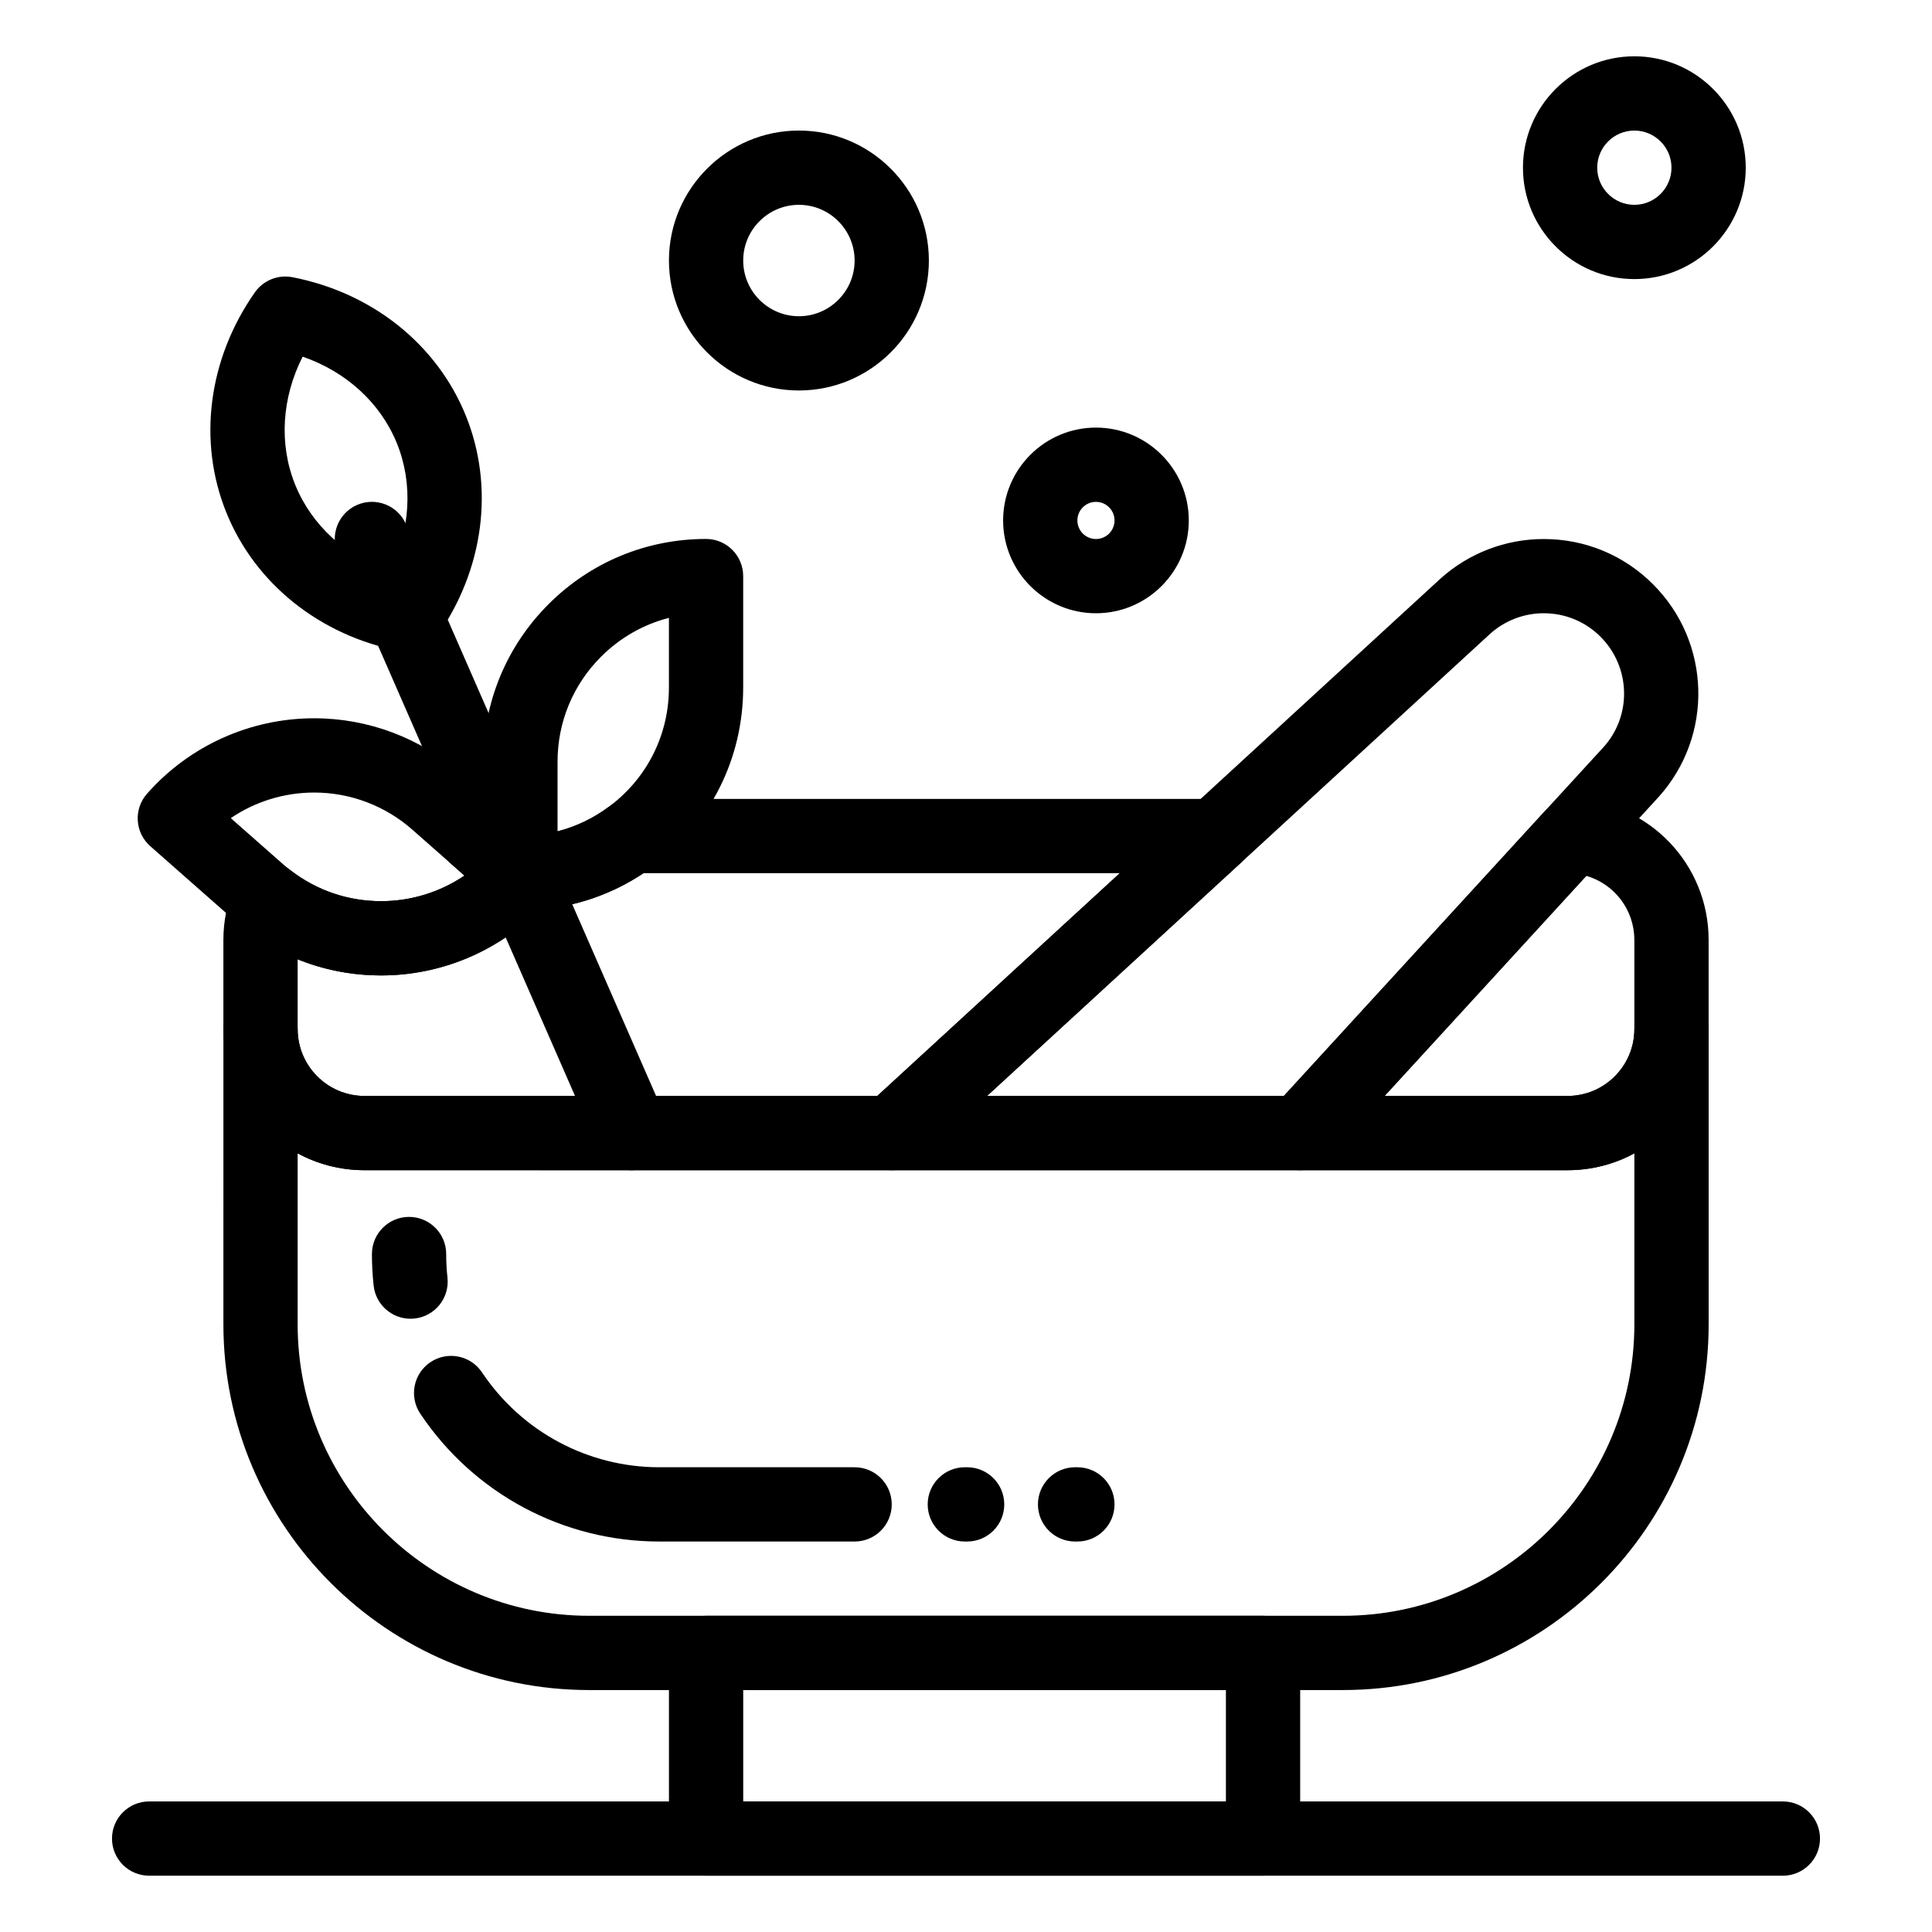 <?xml version="1.0" encoding="UTF-8"?>
<!-- Uploaded to: ICON Repo, www.svgrepo.com, Generator: ICON Repo Mixer Tools -->
<svg fill="#000000" width="800px" height="800px" version="1.1" viewBox="144 144 512 512" xmlns="http://www.w3.org/2000/svg">
 <g>
  <path d="m499.88 591.88h-199.75c-53.445 0-96.926-43.48-96.926-96.926l0.004-78.227c0-5.434 4.406-9.84 9.84-9.84 5.434 0 9.84 4.406 9.84 9.84 0 9.766 7.945 17.711 17.711 17.711h318.82c9.766 0 17.711-7.945 17.711-17.711 0-5.434 4.406-9.84 9.84-9.84 5.434 0 9.84 4.406 9.84 9.84v78.227c0.004 53.445-43.477 96.926-96.922 96.926zm-277-142.23v45.305c0 42.594 34.652 77.246 77.246 77.246h199.75c42.594 0 77.246-34.652 77.246-77.246v-45.305c-5.273 2.852-11.309 4.469-17.711 4.469l-318.82-0.004c-6.402 0-12.438-1.617-17.711-4.465z"/>
  <path d="m370.48 552.52h-51.73c-25.496 0-49.191-12.672-63.379-33.891-3.019-4.516-1.805-10.629 2.711-13.648s10.629-1.805 13.648 2.711c10.531 15.746 28.109 25.148 47.023 25.148h51.727c5.434 0 9.84 4.406 9.84 9.84 0.004 5.434-4.402 9.84-9.84 9.84z"/>
  <path d="m252.79 493.48c-4.953 0-9.219-3.731-9.77-8.77-0.305-2.766-0.457-5.586-0.457-8.379 0-5.434 4.406-9.84 9.84-9.84 5.434 0 9.84 4.406 9.84 9.84 0 2.082 0.113 4.184 0.34 6.238 0.59 5.402-3.309 10.262-8.711 10.852-0.363 0.039-0.727 0.059-1.082 0.059z"/>
  <path d="m478.72 641.08h-147.6c-5.434 0-9.84-4.406-9.84-9.84v-49.199c0-5.434 4.406-9.84 9.84-9.84h147.6c5.434 0 9.84 4.406 9.84 9.84v49.199c0 5.434-4.406 9.84-9.84 9.84zm-137.76-19.68h127.92v-29.52h-127.92z"/>
  <path d="m559.41 454.12h-70.848c-3.902 0-7.438-2.305-9.008-5.879-1.57-3.57-0.883-7.734 1.754-10.613l72.113-78.688c1.969-2.148 4.797-3.316 7.699-3.18 20.008 0.906 35.684 17.312 35.684 37.352v23.617c0 20.617-16.777 37.391-37.395 37.391zm-48.48-19.68h48.48c9.766 0 17.711-7.945 17.711-17.711v-23.617c0-8.051-5.336-14.859-12.734-17.004z"/>
  <path d="m488.56 454.12h-108.24c-4.055 0-7.695-2.488-9.168-6.269s-0.477-8.074 2.512-10.816l151.98-139.61c0.023-0.023 0.051-0.047 0.074-0.066 7.531-6.781 17.262-10.512 27.395-10.512 10.941 0 21.227 4.258 28.965 11.996 15.406 15.406 16.059 40.16 1.48 56.355l-87.738 95.738c-1.867 2.031-4.5 3.188-7.258 3.188zm-82.984-19.68h78.656l84.754-92.48c7.512-8.348 7.176-21.207-0.828-29.211-4.019-4.019-9.363-6.231-15.047-6.231-5.246 0-10.285 1.926-14.191 5.43z"/>
  <path d="m251.83 316.71c-0.621 0-1.246-0.059-1.871-0.18-21.156-4.09-38.348-17.816-45.984-36.715-7.633-18.891-4.805-40.703 7.574-58.344 2.231-3.176 6.117-4.746 9.922-4.012 21.156 4.09 38.348 17.812 45.98 36.703 7.633 18.891 4.805 40.707-7.566 58.352-1.863 2.66-4.887 4.195-8.055 4.195zm-27.625-78.195c-5.531 10.898-6.328 23.184-1.984 33.926 4.344 10.75 13.453 19.035 25 23.035 5.531-10.902 6.324-23.191 1.984-33.938-4.344-10.746-13.449-19.027-25-23.023z"/>
  <path d="m311.44 454.12c-3.793 0-7.402-2.203-9.02-5.898l-68.879-157.44c-2.176-4.981 0.094-10.781 5.07-12.961 4.981-2.18 10.781 0.09 12.961 5.07l68.879 157.44c2.176 4.981-0.094 10.781-5.07 12.957-1.285 0.566-2.625 0.832-3.941 0.832z"/>
  <path d="m281.92 385.23c-5.434 0-9.84-4.406-9.84-9.84l-0.004-29.52c0-15.77 6.141-30.598 17.289-41.75 11.152-11.152 25.977-17.293 41.746-17.293 2.609 0 5.113 1.035 6.957 2.883 1.844 1.844 2.883 4.348 2.883 6.957v29.52c0 18.754-8.609 35.973-23.629 47.246-10.277 7.715-22.52 11.797-35.402 11.797zm39.355-77.492c-6.75 1.73-12.938 5.242-17.992 10.297-7.434 7.434-11.527 17.32-11.527 27.832v18.449c4.938-1.266 9.59-3.496 13.754-6.625 10.02-7.519 15.766-19.004 15.762-31.504z"/>
  <path d="m380.32 454.12h-139.73c-20.617 0-37.391-16.773-37.391-37.391v-23.617c0-4.957 0.961-9.777 2.856-14.336 1.172-2.82 3.59-4.938 6.539-5.731s6.102-0.164 8.527 1.691c6.906 5.289 15.164 8.082 23.883 8.082 7.949 0 15.633-2.402 22.086-6.777l-3.519-3.102c-3.07-2.707-4.144-7.031-2.699-10.859 1.445-3.828 5.113-6.363 9.207-6.363h11.844c5.019 0 9.16 3.758 9.766 8.613 4.965-1.266 9.645-3.5 13.832-6.644 1.703-1.277 3.777-1.969 5.906-1.969h154.59c4.055 0 7.695 2.488 9.168 6.269 1.473 3.781 0.477 8.074-2.512 10.82l-85.691 78.719c-1.816 1.672-4.191 2.594-6.656 2.594zm-157.44-55.895v18.504c0 9.766 7.945 17.711 17.711 17.711h135.89l64.27-59.039h-126.21c-8.285 5.516-17.691 8.789-27.594 9.617-11.047 11.148-26.148 17.48-41.945 17.484-7.703 0-15.172-1.457-22.125-4.277z"/>
  <path d="m245.01 402.5h-0.004c-13.082 0-25.477-4.199-35.848-12.137-1.223-0.938-2.234-1.762-3.184-2.598l-22.148-19.52c-4.078-3.594-4.469-9.809-0.875-13.887 11.203-12.715 27.355-20.008 44.312-20.008 14.371 0 28.227 5.238 39.016 14.746l22.148 19.516c1.957 1.727 3.152 4.16 3.316 6.762 0.164 2.606-0.711 5.168-2.438 7.125-11.203 12.711-27.348 20-44.297 20zm-39.852-41.688 13.824 12.184c0.602 0.531 1.281 1.082 2.141 1.742 6.902 5.285 15.164 8.082 23.883 8.082h0.004c7.945 0 15.629-2.402 22.082-6.773l-13.824-12.184c-7.195-6.34-16.43-9.832-26.004-9.832-7.957-0.004-15.645 2.402-22.105 6.781z"/>
  <path d="m616.48 641.08h-432.96c-5.434 0-9.84-4.406-9.84-9.84 0-5.434 4.406-9.84 9.84-9.84h432.96c5.434 0 9.84 4.406 9.84 9.84 0 5.434-4.406 9.84-9.84 9.84z"/>
  <path d="m434.44 306.52c-13.566 0-24.602-11.035-24.602-24.602 0-13.566 11.035-24.602 24.602-24.602s24.602 11.035 24.602 24.602c0 13.566-11.035 24.602-24.602 24.602zm0-29.52c-2.715 0-4.922 2.207-4.922 4.922s2.207 4.922 4.922 4.922 4.922-2.207 4.922-4.922-2.207-4.922-4.922-4.922z"/>
  <path d="m577.12 217.96c-16.277 0-29.52-13.242-29.52-29.52s13.242-29.52 29.52-29.52c16.277 0 29.52 13.242 29.52 29.52 0.004 16.277-13.242 29.52-29.52 29.52zm0-39.359c-5.426 0-9.84 4.414-9.84 9.84s4.414 9.84 9.84 9.84c5.426 0 9.84-4.414 9.84-9.84 0.004-5.426-4.414-9.84-9.84-9.84z"/>
  <path d="m355.72 247.48c-18.992 0-34.441-15.449-34.441-34.441 0-18.992 15.449-34.441 34.441-34.441s34.441 15.449 34.441 34.441c0 18.992-15.453 34.441-34.441 34.441zm0-49.199c-8.141 0-14.762 6.621-14.762 14.762 0 8.141 6.621 14.762 14.762 14.762s14.762-6.621 14.762-14.762c-0.004-8.141-6.625-14.762-14.762-14.762z"/>
  <path d="m400.3 552.52h-0.613c-5.434 0-9.84-4.406-9.84-9.84 0-5.434 4.406-9.84 9.84-9.84h0.613c5.434 0 9.84 4.406 9.84 9.84 0.004 5.434-4.406 9.84-9.84 9.84z"/>
  <path d="m429.52 552.52h-0.613c-5.434 0-9.84-4.406-9.84-9.84 0-5.434 4.406-9.84 9.84-9.84h0.613c5.434 0 9.84 4.406 9.84 9.84 0 5.434-4.406 9.84-9.84 9.84z"/>
 </g>
</svg>
